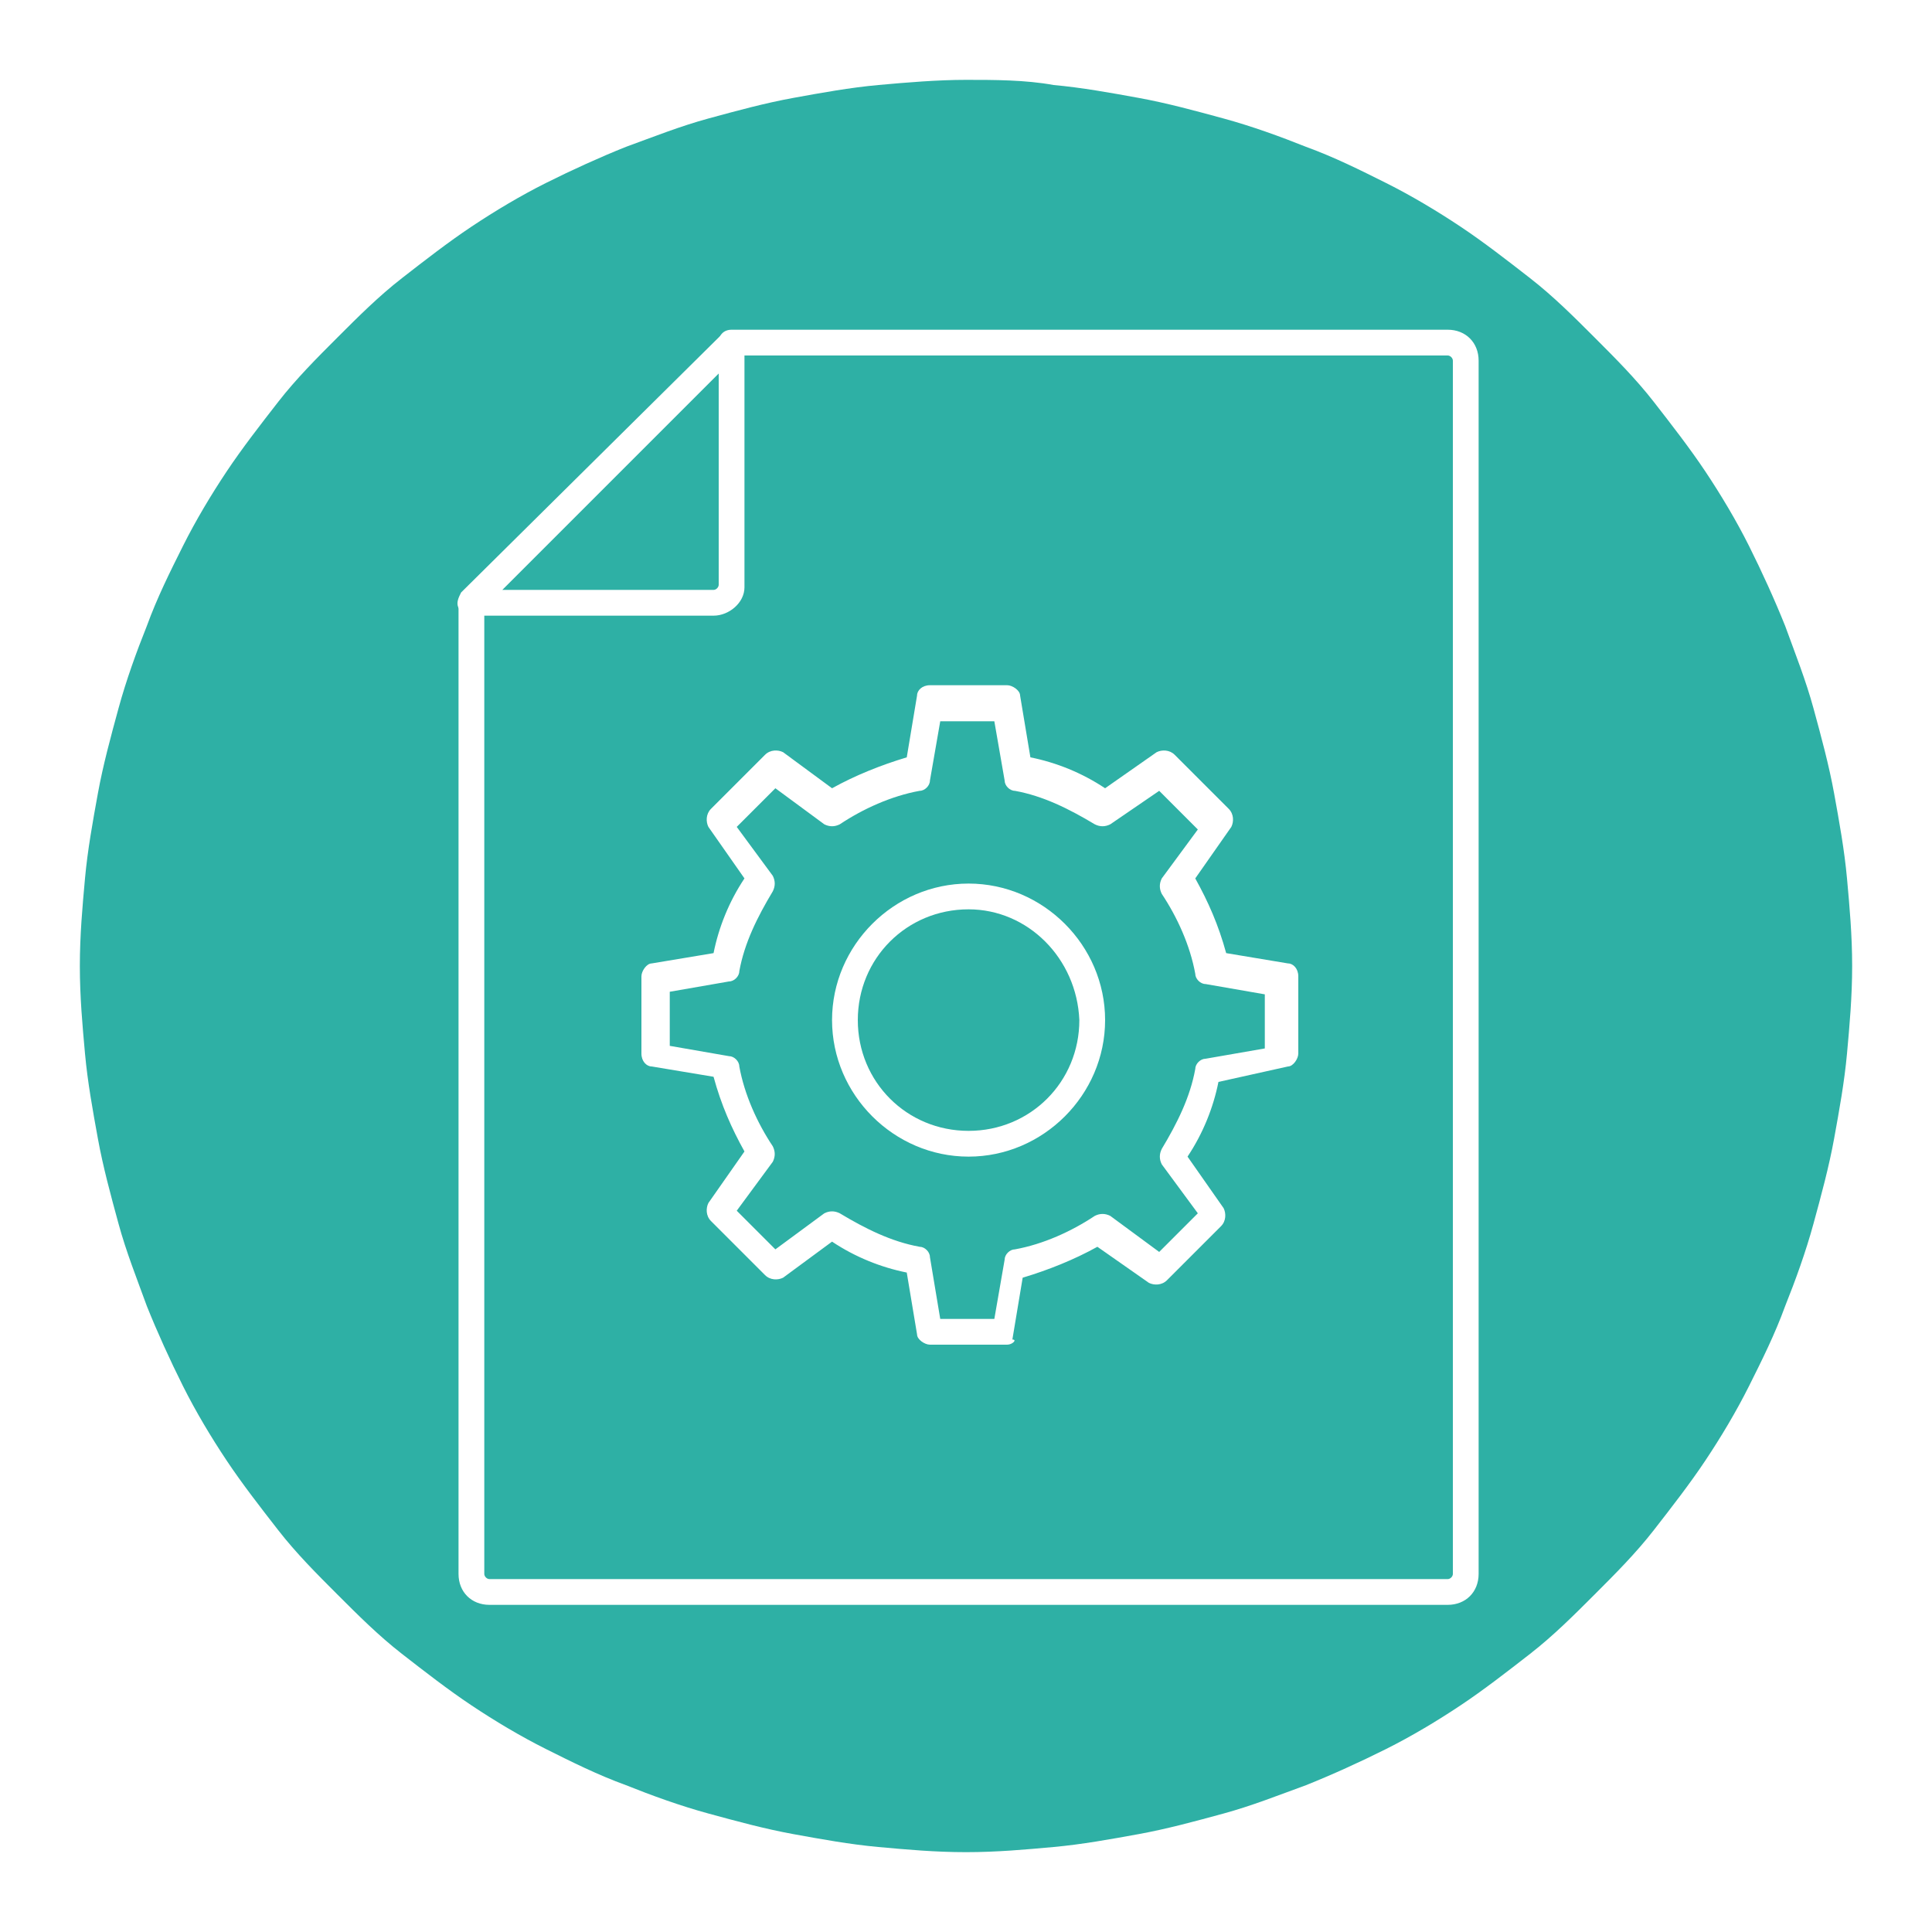 <?xml version="1.0" encoding="UTF-8"?>
<!-- Generator: Adobe Illustrator 25.2.3, SVG Export Plug-In . SVG Version: 6.00 Build 0)  -->
<svg version="1.1" id="Layer_1" xmlns="http://www.w3.org/2000/svg" xmlns:xlink="http://www.w3.org/1999/xlink" x="0px" y="0px" viewBox="0 0 75 75" style="enable-background:new 0 0 75 75;" xml:space="preserve">
<style type="text/css">
	.st0{fill:#FFFFFF;}
	.st1{fill:#2EB0A5;}
</style>
<g id="surface1">
	<rect class="st0" width="75" height="75"/>
	<rect class="st0" width="75" height="75"/>
	<rect class="st0" width="75" height="75"/>
	<path class="st1" d="M37.5,3.1c-1.1,0-2.3,0.1-3.4,0.2c-1.1,0.1-2.2,0.3-3.3,0.5c-1.1,0.2-2.2,0.5-3.3,0.8   c-1.1,0.3-2.1,0.7-3.2,1.1c-1,0.4-2.1,0.9-3.1,1.4c-1,0.5-2,1.1-2.9,1.7c-0.9,0.6-1.8,1.3-2.7,2c-0.9,0.7-1.7,1.5-2.5,2.3   c-0.8,0.8-1.6,1.6-2.3,2.5c-0.7,0.9-1.4,1.8-2,2.7c-0.6,0.9-1.2,1.9-1.7,2.9c-0.5,1-1,2-1.4,3.1c-0.4,1-0.8,2.1-1.1,3.2   c-0.3,1.1-0.6,2.2-0.8,3.3c-0.2,1.1-0.4,2.2-0.5,3.3c-0.1,1.1-0.2,2.2-0.2,3.4s0.1,2.3,0.2,3.4c0.1,1.1,0.3,2.2,0.5,3.3   c0.2,1.1,0.5,2.2,0.8,3.3c0.3,1.1,0.7,2.1,1.1,3.2c0.4,1,0.9,2.1,1.4,3.1c0.5,1,1.1,2,1.7,2.9c0.6,0.9,1.3,1.8,2,2.7   s1.5,1.7,2.3,2.5c0.8,0.8,1.6,1.6,2.5,2.3c0.9,0.7,1.8,1.4,2.7,2c0.9,0.6,1.9,1.2,2.9,1.7c1,0.5,2,1,3.1,1.4c1,0.4,2.1,0.8,3.2,1.1   c1.1,0.3,2.2,0.6,3.3,0.8c1.1,0.2,2.2,0.4,3.3,0.5c1.1,0.1,2.2,0.2,3.4,0.2s2.3-0.1,3.4-0.2c1.1-0.1,2.2-0.3,3.3-0.5   c1.1-0.2,2.2-0.5,3.3-0.8c1.1-0.3,2.1-0.7,3.2-1.1c1-0.4,2.1-0.9,3.1-1.4c1-0.5,2-1.1,2.9-1.7c0.9-0.6,1.8-1.3,2.7-2   s1.7-1.5,2.5-2.3c0.8-0.8,1.6-1.6,2.3-2.5s1.4-1.8,2-2.7c0.6-0.9,1.2-1.9,1.7-2.9c0.5-1,1-2,1.4-3.1c0.4-1,0.8-2.1,1.1-3.2   c0.3-1.1,0.6-2.2,0.8-3.3c0.2-1.1,0.4-2.2,0.5-3.3c0.1-1.1,0.2-2.2,0.2-3.4s-0.1-2.3-0.2-3.4c-0.1-1.1-0.3-2.2-0.5-3.3   c-0.2-1.1-0.5-2.2-0.8-3.3c-0.3-1.1-0.7-2.1-1.1-3.2c-0.4-1-0.9-2.1-1.4-3.1c-0.5-1-1.1-2-1.7-2.9c-0.6-0.9-1.3-1.8-2-2.7   c-0.7-0.9-1.5-1.7-2.3-2.5c-0.8-0.8-1.6-1.6-2.5-2.3s-1.8-1.4-2.7-2c-0.9-0.6-1.9-1.2-2.9-1.7c-1-0.5-2-1-3.1-1.4   c-1-0.4-2.1-0.8-3.2-1.1c-1.1-0.3-2.2-0.6-3.3-0.8c-1.1-0.2-2.2-0.4-3.3-0.5C39.8,3.1,38.6,3.1,37.5,3.1z"/>
	<path class="st0" d="M56.2,62.3H19c-0.7,0-1.2-0.5-1.2-1.2V23.4c0-0.3,0.2-0.5,0.5-0.5c0.3,0,0.5,0.2,0.5,0.5v37.7   c0,0.1,0.1,0.2,0.2,0.2h37.2c0.1,0,0.2-0.1,0.2-0.2V14c0-0.1-0.1-0.2-0.2-0.2H28.4c-0.3,0-0.5-0.2-0.5-0.5c0-0.3,0.2-0.5,0.5-0.5   h27.8c0.7,0,1.2,0.5,1.2,1.2v47.1C57.4,61.8,56.9,62.3,56.2,62.3z"/>
	<path class="st0" d="M27.7,23.9h-9.4c-0.2,0-0.4-0.1-0.5-0.3c-0.1-0.2,0-0.4,0.1-0.6L28,13c0.1-0.1,0.4-0.2,0.6-0.1   c0.2,0.1,0.3,0.3,0.3,0.5v9.4C28.9,23.4,28.3,23.9,27.7,23.9z M19.5,22.9h8.2c0.1,0,0.2-0.1,0.2-0.2v-8.2L19.5,22.9z"/>
	<path class="st0" d="M37.6,44.9c-2.9,0-5.3-2.4-5.3-5.3c0-2.9,2.4-5.3,5.3-5.3s5.3,2.4,5.3,5.3C42.9,42.5,40.5,44.9,37.6,44.9z    M37.6,35.3c-2.4,0-4.3,1.9-4.3,4.3c0,2.4,1.9,4.3,4.3,4.3c2.4,0,4.3-1.9,4.3-4.3C41.8,37.2,39.9,35.3,37.6,35.3z"/>
	<path class="st0" d="M39.1,52.2h-3c-0.2,0-0.5-0.2-0.5-0.4l-0.4-2.4c-1-0.2-2-0.6-2.9-1.2l-1.9,1.4c-0.2,0.1-0.5,0.1-0.7-0.1   l-2.1-2.1c-0.2-0.2-0.2-0.5-0.1-0.7l1.4-2c-0.5-0.9-0.9-1.8-1.2-2.9l-2.4-0.4c-0.2,0-0.4-0.2-0.4-0.5v-3c0-0.2,0.2-0.5,0.4-0.5   l2.4-0.4c0.2-1,0.6-2,1.2-2.9l-1.4-2c-0.1-0.2-0.1-0.5,0.1-0.7l2.1-2.1c0.2-0.2,0.5-0.2,0.7-0.1l1.9,1.4c0.9-0.5,1.9-0.9,2.9-1.2   l0.4-2.4c0-0.2,0.2-0.4,0.5-0.4h3c0.2,0,0.5,0.2,0.5,0.4l0.4,2.4c1,0.2,2,0.6,2.9,1.2l2-1.4c0.2-0.1,0.5-0.1,0.7,0.1l2.1,2.1   c0.2,0.2,0.2,0.5,0.1,0.7l-1.4,2c0.5,0.9,0.9,1.8,1.2,2.9l2.4,0.4c0.2,0,0.4,0.2,0.4,0.5v3c0,0.2-0.2,0.5-0.4,0.5L47.3,42   c-0.2,1-0.6,2-1.2,2.9l1.4,2c0.1,0.2,0.1,0.5-0.1,0.7l-2.1,2.1c-0.2,0.2-0.5,0.2-0.7,0.1l-2-1.4c-0.9,0.5-1.9,0.9-2.9,1.2l-0.4,2.4   C39.5,52,39.3,52.2,39.1,52.2z M36.5,51.2h2.1l0.4-2.3c0-0.2,0.2-0.4,0.4-0.4c1.1-0.2,2.2-0.7,3.1-1.3c0.2-0.1,0.4-0.1,0.6,0   l1.9,1.4l1.5-1.5l-1.4-1.9c-0.1-0.2-0.1-0.4,0-0.6c0.6-1,1.1-2,1.3-3.1c0-0.2,0.2-0.4,0.4-0.4l2.3-0.4v-2.1l-2.3-0.4   c-0.2,0-0.4-0.2-0.4-0.4c-0.2-1.1-0.7-2.2-1.3-3.1c-0.1-0.2-0.1-0.4,0-0.6l1.4-1.9L45,30.7L43.1,32c-0.2,0.1-0.4,0.1-0.6,0   c-1-0.6-2-1.1-3.1-1.3c-0.2,0-0.4-0.2-0.4-0.4L38.6,28h-2.1l-0.4,2.3c0,0.2-0.2,0.4-0.4,0.4c-1.1,0.2-2.2,0.7-3.1,1.3   c-0.2,0.1-0.4,0.1-0.6,0l-1.9-1.4l-1.5,1.5l1.4,1.9c0.1,0.2,0.1,0.4,0,0.6c-0.6,1-1.1,2-1.3,3.1c0,0.2-0.2,0.4-0.4,0.4L26,38.5v2.1   l2.3,0.4c0.2,0,0.4,0.2,0.4,0.4c0.2,1.1,0.7,2.2,1.3,3.1c0.1,0.2,0.1,0.4,0,0.6L28.6,47l1.5,1.5l1.9-1.4c0.2-0.1,0.4-0.1,0.6,0   c1,0.6,2,1.1,3.1,1.3c0.2,0,0.4,0.2,0.4,0.4L36.5,51.2z M49.6,41.1L49.6,41.1L49.6,41.1z"/>
</g>
</svg>